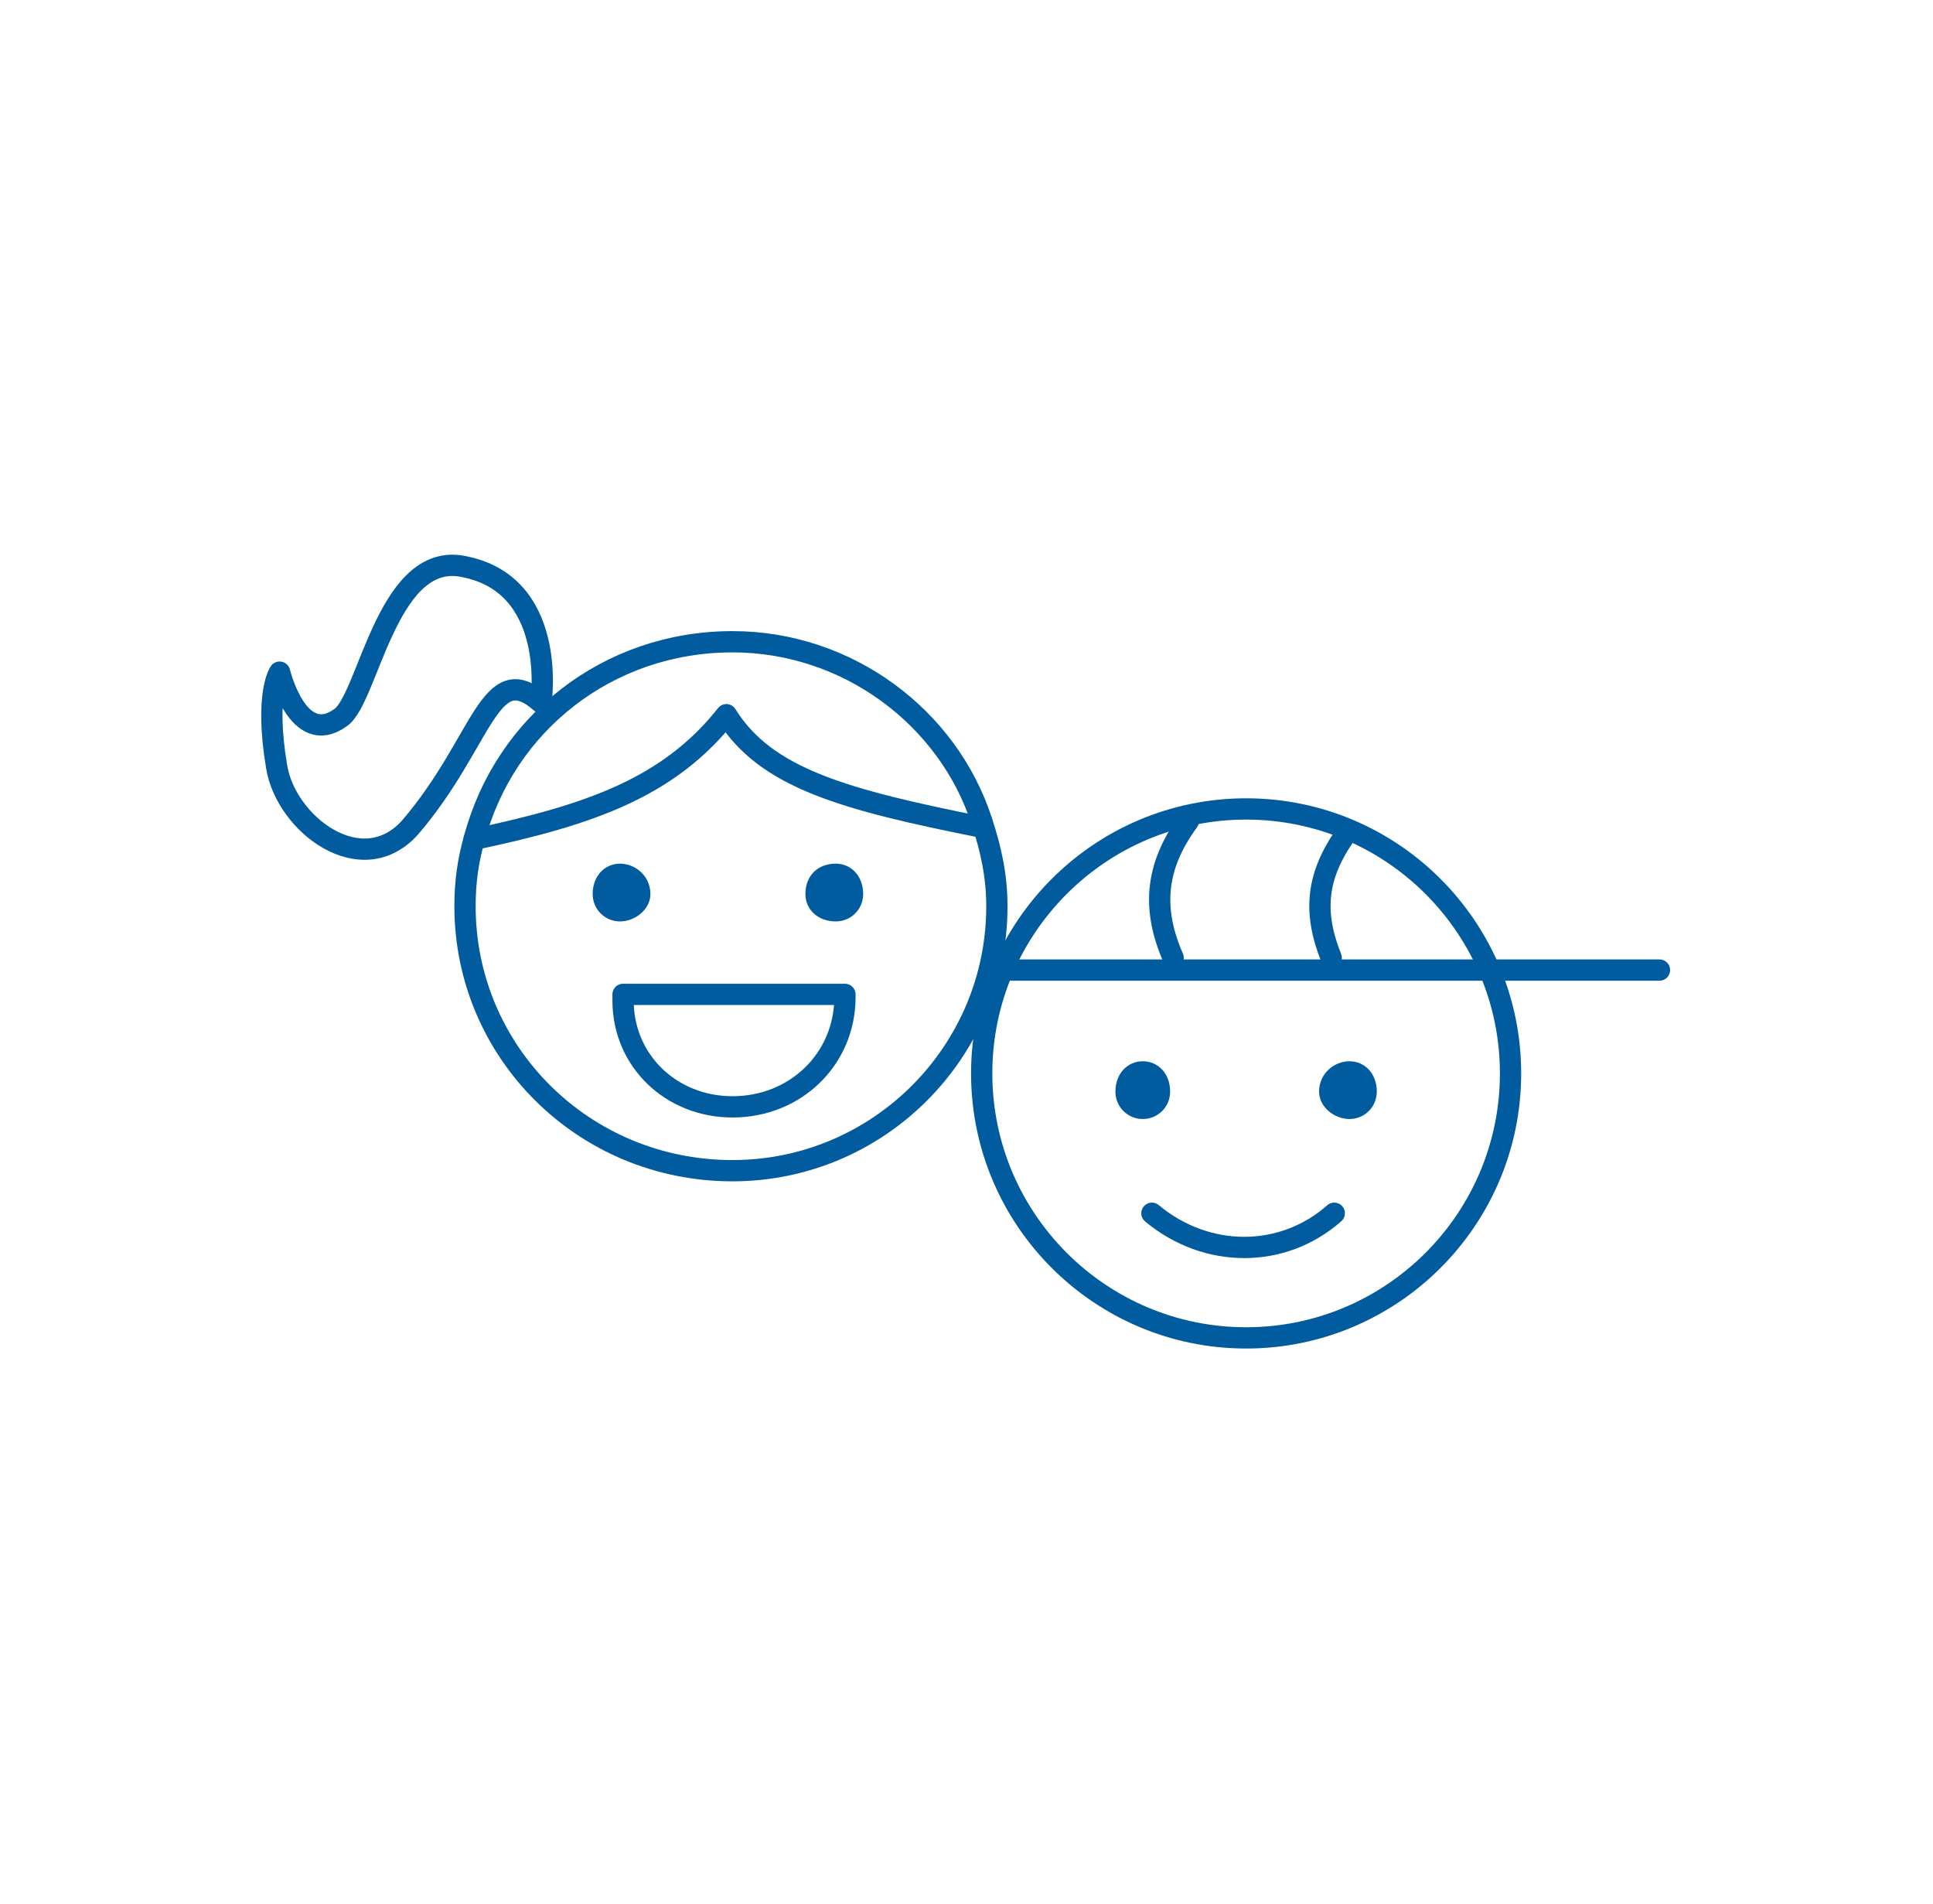 <?xml version="1.0" encoding="UTF-8"?>
<!DOCTYPE svg PUBLIC "-//W3C//DTD SVG 1.0//EN" "http://www.w3.org/TR/2001/REC-SVG-20010904/DTD/svg10.dtd">
<!-- Creator: CorelDRAW -->
<svg xmlns="http://www.w3.org/2000/svg" xml:space="preserve" width="260px" height="256px" version="1.0" style="shape-rendering:geometricPrecision; text-rendering:geometricPrecision; image-rendering:optimizeQuality; fill-rule:evenodd; clip-rule:evenodd"
viewBox="0 0 6.36 6.26"
 xmlns:xlink="http://www.w3.org/1999/xlink"
 xmlns:xodm="http://www.corel.com/coreldraw/odm/2003">
 <defs>
  <style type="text/css">
   <![CDATA[
    .str1 {stroke:#005C9F;stroke-width:0.07;stroke-miterlimit:10}
    .str0 {stroke:#005C9F;stroke-width:0.07;stroke-linecap:round;stroke-linejoin:round;stroke-miterlimit:10}
    .str2 {stroke:#005C9F;stroke-width:0.07;stroke-linecap:round;stroke-linejoin:round;stroke-miterlimit:10}
    .fil2 {fill:none;fill-rule:nonzero}
    .fil1 {fill:#005C9F;fill-rule:nonzero}
    .fil0 {fill:#005C9F;fill-opacity:0}
   ]]>
  </style>
 </defs>
 <g id="Layer_x0020_1">
  <polygon class="fil0" points="6.36,0 0,0 0,6.26 6.36,6.26 "/>
  <g id="_1757430387376">
   <path class="fil1" d="M1.95 2.94c0,0.05 0.04,0.09 0.09,0.09 0.05,0 0.1,-0.04 0.1,-0.09 0,-0.06 -0.05,-0.1 -0.1,-0.1 -0.05,0 -0.09,0.04 -0.09,0.1zm2.58 0.65c0,0.05 -0.04,0.09 -0.09,0.09 -0.05,0 -0.1,-0.04 -0.1,-0.09 0,-0.06 0.05,-0.1 0.1,-0.1 0.05,0 0.09,0.04 0.09,0.1zm-0.68 0c0,0.05 -0.04,0.09 -0.09,0.09 -0.05,0 -0.09,-0.04 -0.09,-0.09 0,-0.06 0.04,-0.1 0.09,-0.1 0.05,0 0.09,0.04 0.09,0.1zm-1.2 -0.65c0,0.05 0.04,0.09 0.1,0.09 0.05,0 0.09,-0.04 0.09,-0.09 0,-0.06 -0.04,-0.1 -0.09,-0.1 -0.06,0 -0.1,0.04 -0.1,0.1z"/>
   <path class="fil2 str0" d="M2.78 3.27c0,0 0,0 0,0.01 0,0.2 -0.16,0.36 -0.37,0.36 -0.2,0 -0.36,-0.15 -0.36,-0.35 0,-0.01 0,-0.02 0,-0.02l0.73 0z"/>
   <path class="fil2 str1" d="M1.56 2.76c0.1,-0.38 0.44,-0.65 0.85,-0.65 0.38,0 0.71,0.25 0.82,0.59"/>
   <path class="fil2 str1" d="M3.23 2.7c0.03,0.09 0.05,0.18 0.05,0.28 0,0.48 -0.39,0.87 -0.87,0.87 -0.49,0 -0.88,-0.39 -0.88,-0.87 0,-0.08 0.01,-0.15 0.03,-0.22"/>
   <path class="fil2 str0" d="M1.56 2.76c0,0 0,0 0,0 0.38,-0.08 0.64,-0.17 0.83,-0.41 0.13,0.21 0.39,0.28 0.84,0.37 0,-0.01 0,-0.01 0,-0.02"/>
   <path class="fil2 str0" d="M1.78 2.31c0,0 0.06,-0.4 -0.27,-0.45 -0.24,-0.03 -0.3,0.44 -0.39,0.5 -0.14,0.1 -0.2,-0.15 -0.2,-0.15 0,0 -0.05,0.07 -0.01,0.31 0.03,0.19 0.28,0.38 0.44,0.2 0.24,-0.28 0.26,-0.56 0.43,-0.41z"/>
   <path class="fil2 str2" d="M3.91 2.7c-0.11,0.15 -0.12,0.29 -0.05,0.45"/>
   <path class="fil2 str2" d="M4.97 3.53c0,0.48 -0.39,0.87 -0.87,0.87 -0.48,0 -0.87,-0.39 -0.87,-0.87 0,-0.48 0.39,-0.87 0.87,-0.87 0.48,0 0.87,0.39 0.87,0.87z"/>
   <path class="fil2 str2" d="M3.79 3.99c0.18,0.15 0.43,0.15 0.6,0"/>
   <line class="fil2 str2" x1="3.33" y1="3.19" x2="5.46" y2= "3.19" />
   <path class="fil2 str2" d="M4.43 2.74c-0.1,0.14 -0.11,0.26 -0.05,0.41"/>
  </g>
 </g>
</svg>
